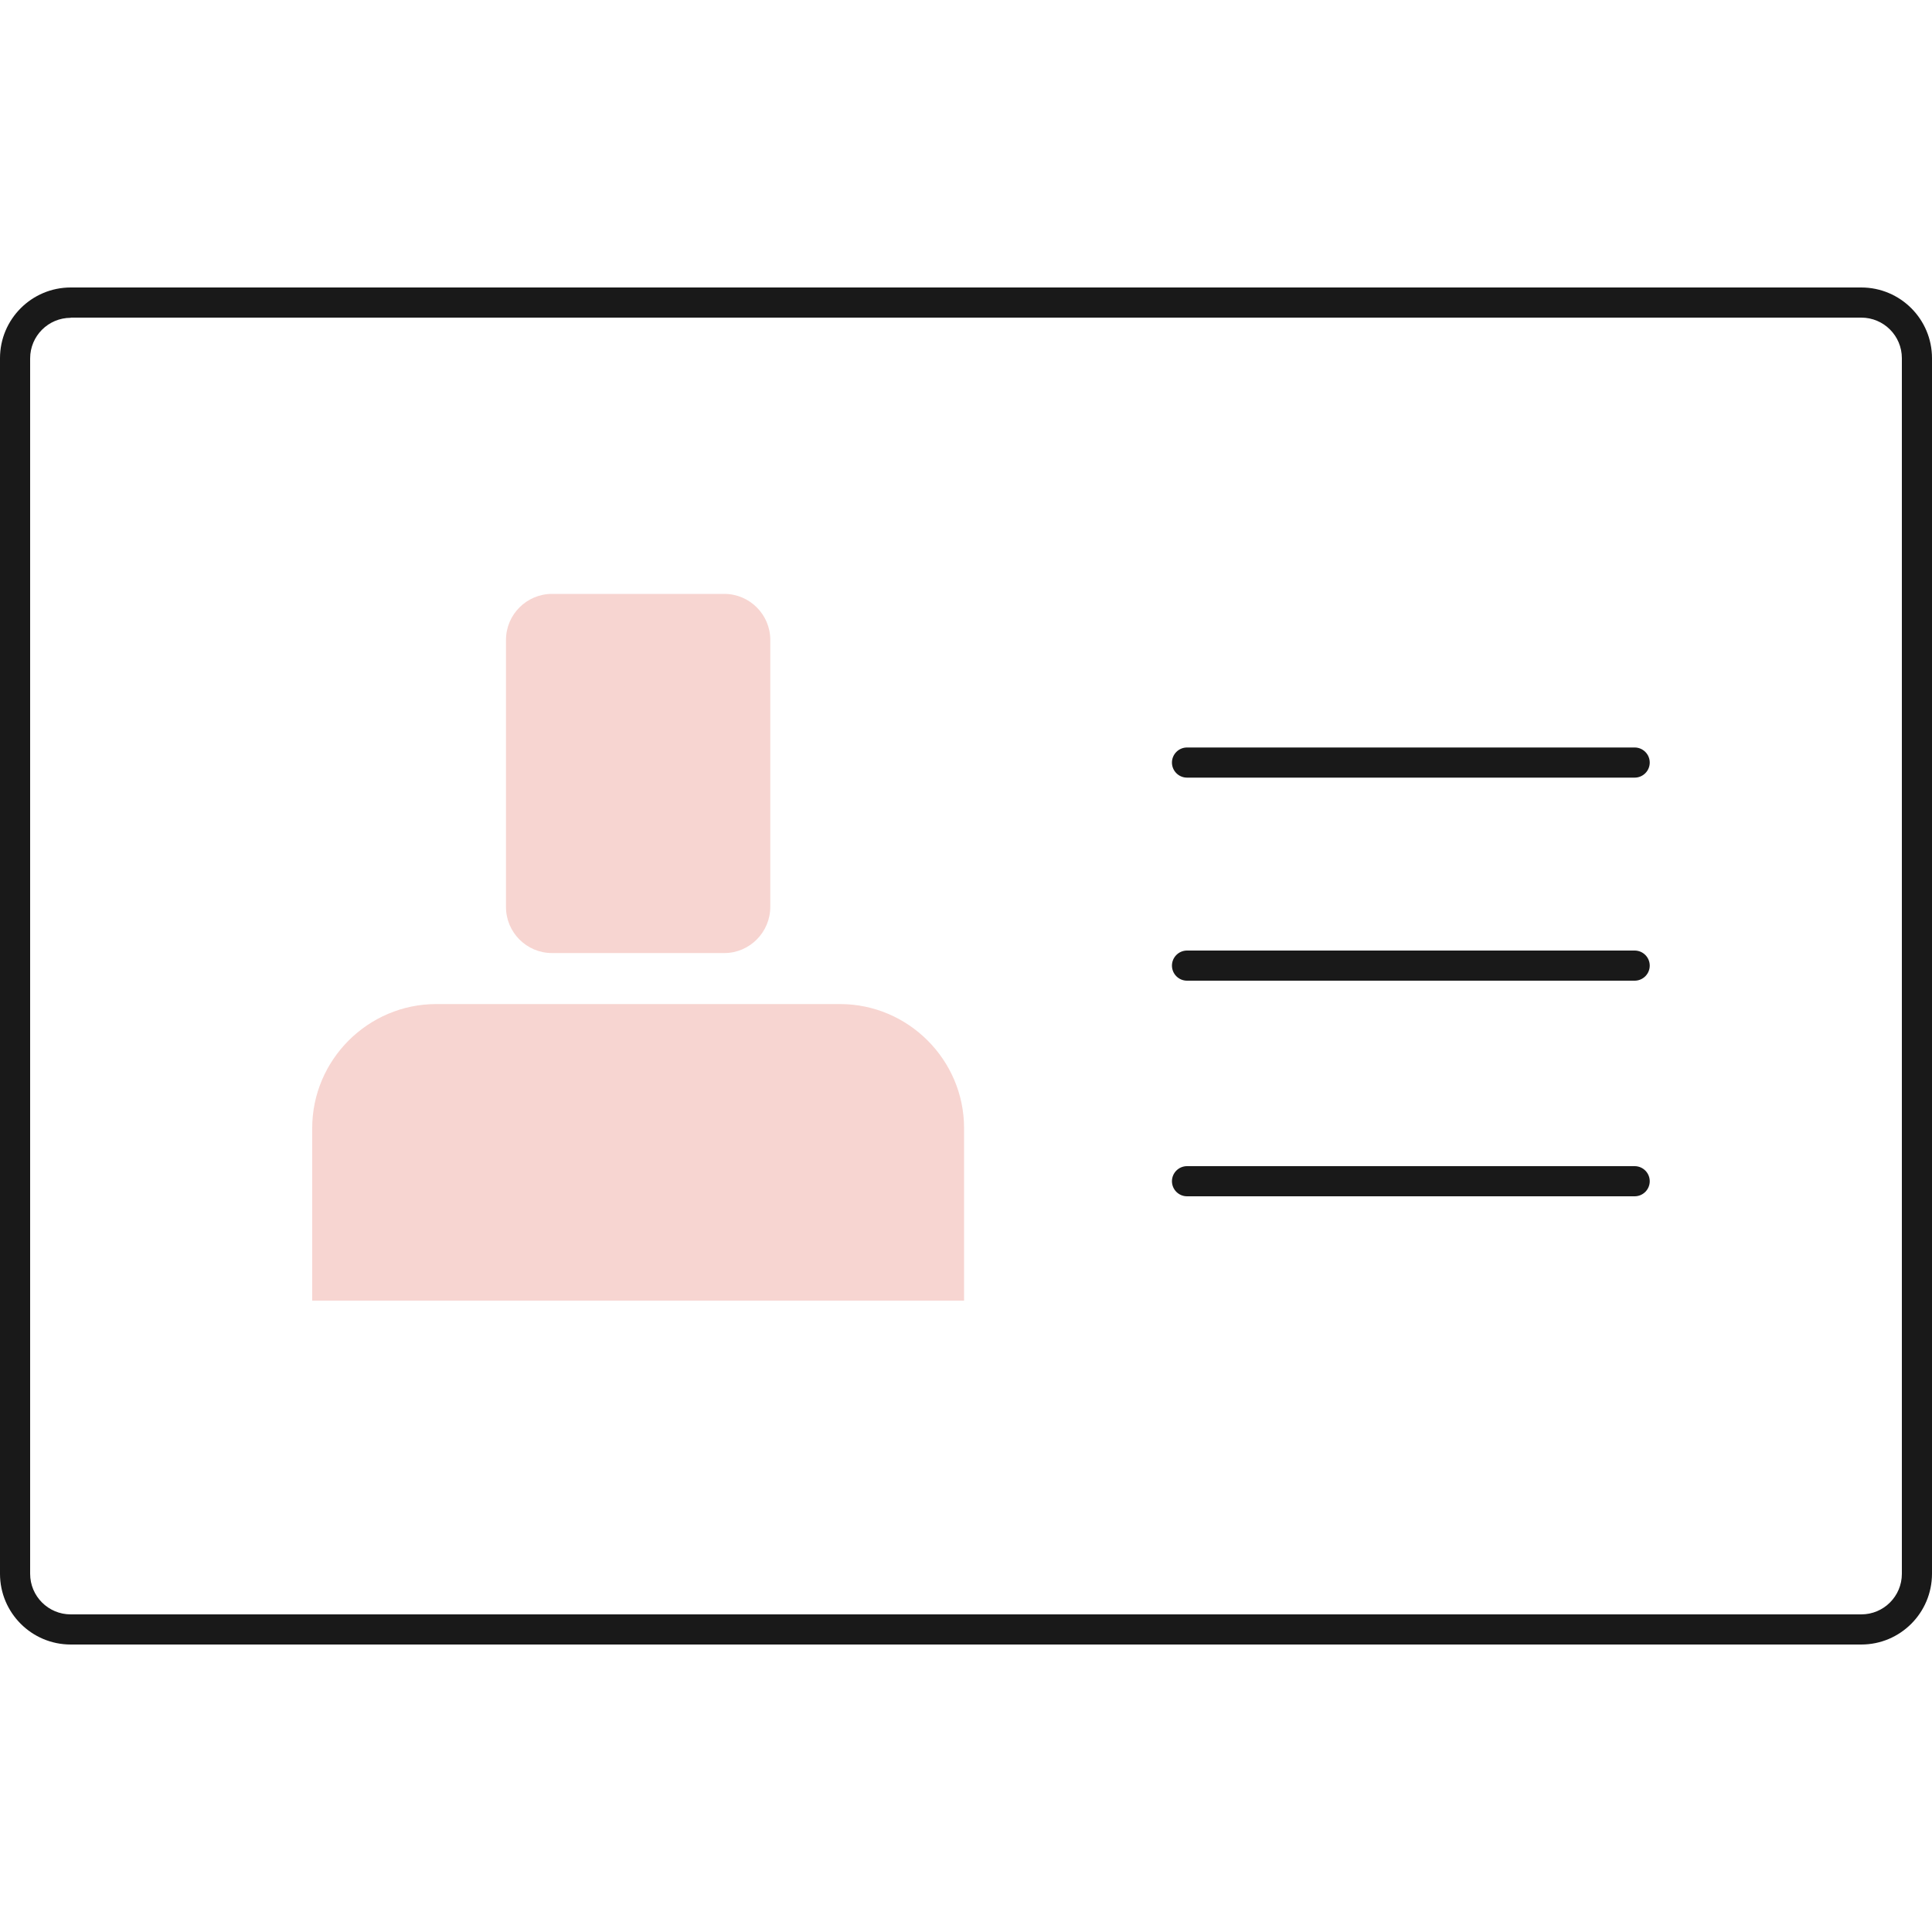 <?xml version="1.0" encoding="utf-8"?>
<svg version="1.1" xmlns="http://www.w3.org/2000/svg" xmlns:xlink="http://www.w3.org/1999/xlink" x="0px" y="0px" width="1000px" height="1000px" viewBox="0 0 1000 1000">
<path style="fill:rgba(25,25,25,1.0);" d="M963.4 851.2H36.6C16.4 851.2 0 834.8 0 814.6V185.4c0-20.2 16.4-36.6 36.6-36.6h926.8c20.2 0 36.6 16.4 36.6 36.6v629.1c0 20.3-16.4 36.7-36.6 36.7zM36.6 164.5c-11.6 0-21 9.4-21 21v629.1c0 11.6 9.4 21 21 21h926.8c11.6 0 21-9.4 21-21V185.4c0-11.6-9.4-21-21-21H36.6z"/>
<path style="fill:rgba(247,213,209,1.0);" d="M374.9 493.3h-89.2c-13.1 0-23.8-10.7-23.8-23.8V331.2c0-13.1 10.7-23.8 23.8-23.8h89.2c13.1 0 23.8 10.7 23.8 23.8v138.2c0 13.1-10.7 23.9-23.8 23.9zM499 673.2v-89.3c0-35.3-28.9-64.2-64.2-64.2h-209c-35.3 0-64.2 28.9-64.2 64.2v89.3H499z"/>
<path style="fill:rgba(247,213,209,1.0);" d="M261.9 362.3c47.4 15.8 77.4-20.3 77.4-20.3s20.8 19.5 59.4 15.8"/>
<path style="fill:rgba(25,25,25,1.0);" d="M846.1 402.5H614.4c-4.3 0-7.8-3.5-7.8-7.8s3.5-7.8 7.8-7.8h231.7c4.3 0 7.8 3.5 7.8 7.8s-3.5 7.8-7.8 7.8zM846.1 507.6H614.4c-4.3 0-7.8-3.5-7.8-7.8s3.5-7.8 7.8-7.8h231.7c4.3 0 7.8 3.5 7.8 7.8s-3.5 7.8-7.8 7.8zM846.1 619.2H614.4c-4.3 0-7.8-3.5-7.8-7.8s3.5-7.8 7.8-7.8h231.7c4.3 0 7.8 3.5 7.8 7.8s-3.5 7.8-7.8 7.8z"/>
</svg>